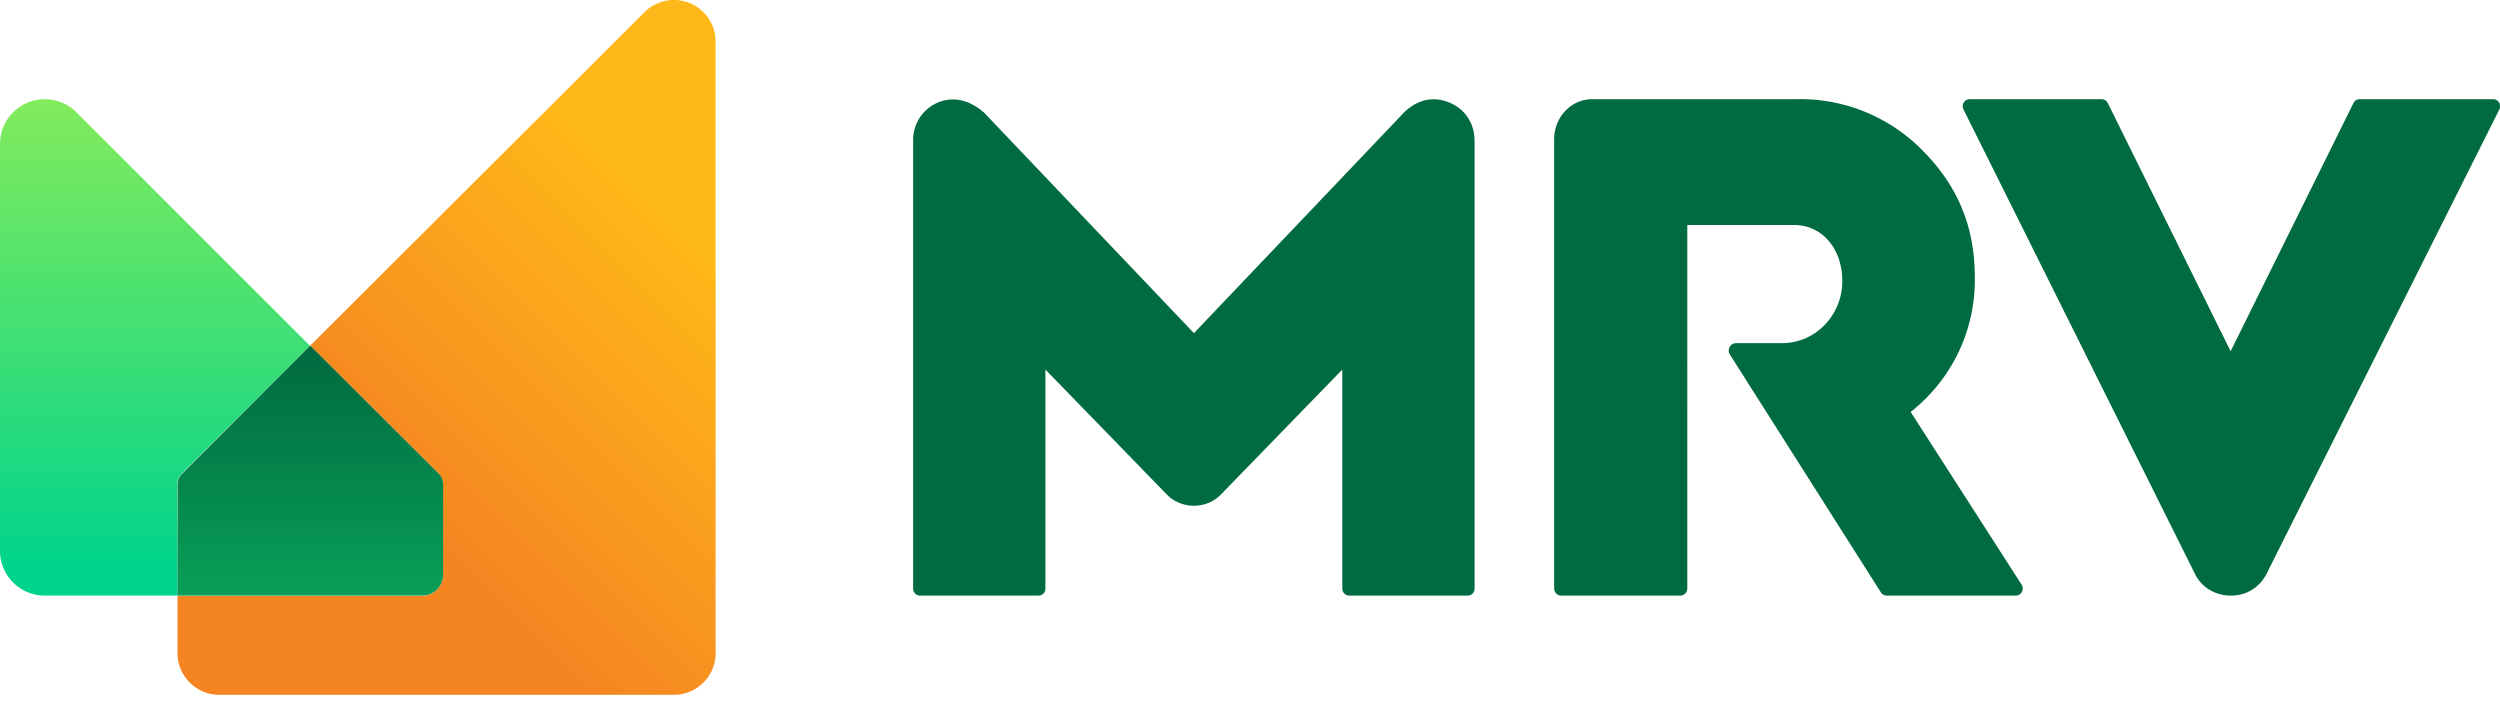 <svg xmlns="http://www.w3.org/2000/svg" fill="none" viewBox="0 0 120 34">
  <path fill="#006B40" d="M91.91 19.61a8.03 8.03 0 0 0 2.88-6.33c0-2.39-.82-4.36-2.49-6.04a8.22 8.22 0 0 0-6.01-2.48h-9.86c-1.01 0-1.83.86-1.83 1.92v21.57c0 .19.15.34.34.34h5.7c.2 0 .35-.15.35-.34V10.8h5.13c1.33 0 2.3 1.12 2.31 2.67a3 3 0 0 1-.87 2.15c-.54.55-1.26.85-2.03.85h-2.2a.35.35 0 0 0-.3.18.35.35 0 0 0 0 .36l7.25 11.42c.06.1.17.16.3.16h6.17c.27 0 .43-.3.29-.52l-5.33-8.3.2-.15Zm15.16-2.75-5.89-11.9a.34.34 0 0 0-.3-.2h-6.33a.34.34 0 0 0-.3.5l11.13 22.33c.31.61.97 1 1.69 1 .72.01 1.36-.37 1.7-1l11.2-22.34a.34.34 0 0 0-.31-.49h-6.4a.34.34 0 0 0-.3.2l-5.89 11.9ZM69.56 4.92c-.74-.3-1.45-.17-2.12.43L57.31 15.99 47.23 5.4c-.69-.59-1.42-.78-2.16-.5a1.95 1.95 0 0 0-1.24 1.84v21.52c0 .18.15.33.33.33h5.68c.19 0 .34-.15.34-.33V17.74l5.84 6.01c.7.7 1.88.7 2.57 0l5.84-6.01v10.51c0 .19.15.34.34.34h5.67c.2 0 .34-.15.34-.34V6.75c0-.82-.46-1.53-1.22-1.83Z"/>
  <path fill="url(#a)" d="m30.93.59-16.04 16 6.17 6.16c.13.14.2.31.2.5v4.35a1 1 0 0 1-1 1H8.52v2.75c0 1.1.9 2 2 2h21.83a2 2 0 0 0 2-2V2A2 2 0 0 0 30.93.59Z"/>
  <path fill="url(#b)" d="M0 6.92v19.52c0 1.19.96 2.15 2.16 2.15H8.5v-5.34c0-.18.08-.36.2-.5l6.18-6.15L3.68 5.4A2.15 2.15 0 0 0 0 6.92Z"/>
  <path fill="url(#c)" d="M8.72 22.76a.7.7 0 0 0-.2.49l-.01 5.34h11.76a1 1 0 0 0 1-1v-4.34a.7.7 0 0 0-.2-.5l-6.18-6.16-6.17 6.17Z"/>
  <defs>
    <linearGradient id="a" x1="12.78" x2="42.22" y1="36.02" y2="6.58" gradientUnits="userSpaceOnUse">
      <stop stop-color="#F58521"/>
      <stop offset=".31" stop-color="#F58521"/>
      <stop offset=".76" stop-color="#FFB819"/>
      <stop offset=".78" stop-color="#FFB819"/>
      <stop offset="1" stop-color="#FFB819"/>
    </linearGradient>
    <linearGradient id="b" x1="7.53" x2="7.53" y1="28.51" y2="4.03" gradientUnits="userSpaceOnUse">
      <stop stop-color="#00D48C"/>
      <stop offset=".05" stop-color="#00D48C"/>
      <stop offset=".97" stop-color="#82EB5C"/>
      <stop offset="1" stop-color="#82EB5C"/>
    </linearGradient>
    <linearGradient id="c" x1="15.07" x2="15.07" y1="16.73" y2="28.67" gradientUnits="userSpaceOnUse">
      <stop stop-color="#006B40"/>
      <stop offset=".03" stop-color="#006B40"/>
      <stop offset=".98" stop-color="#089E57"/>
      <stop offset="1" stop-color="#089E57"/>
    </linearGradient>
  </defs>
</svg>